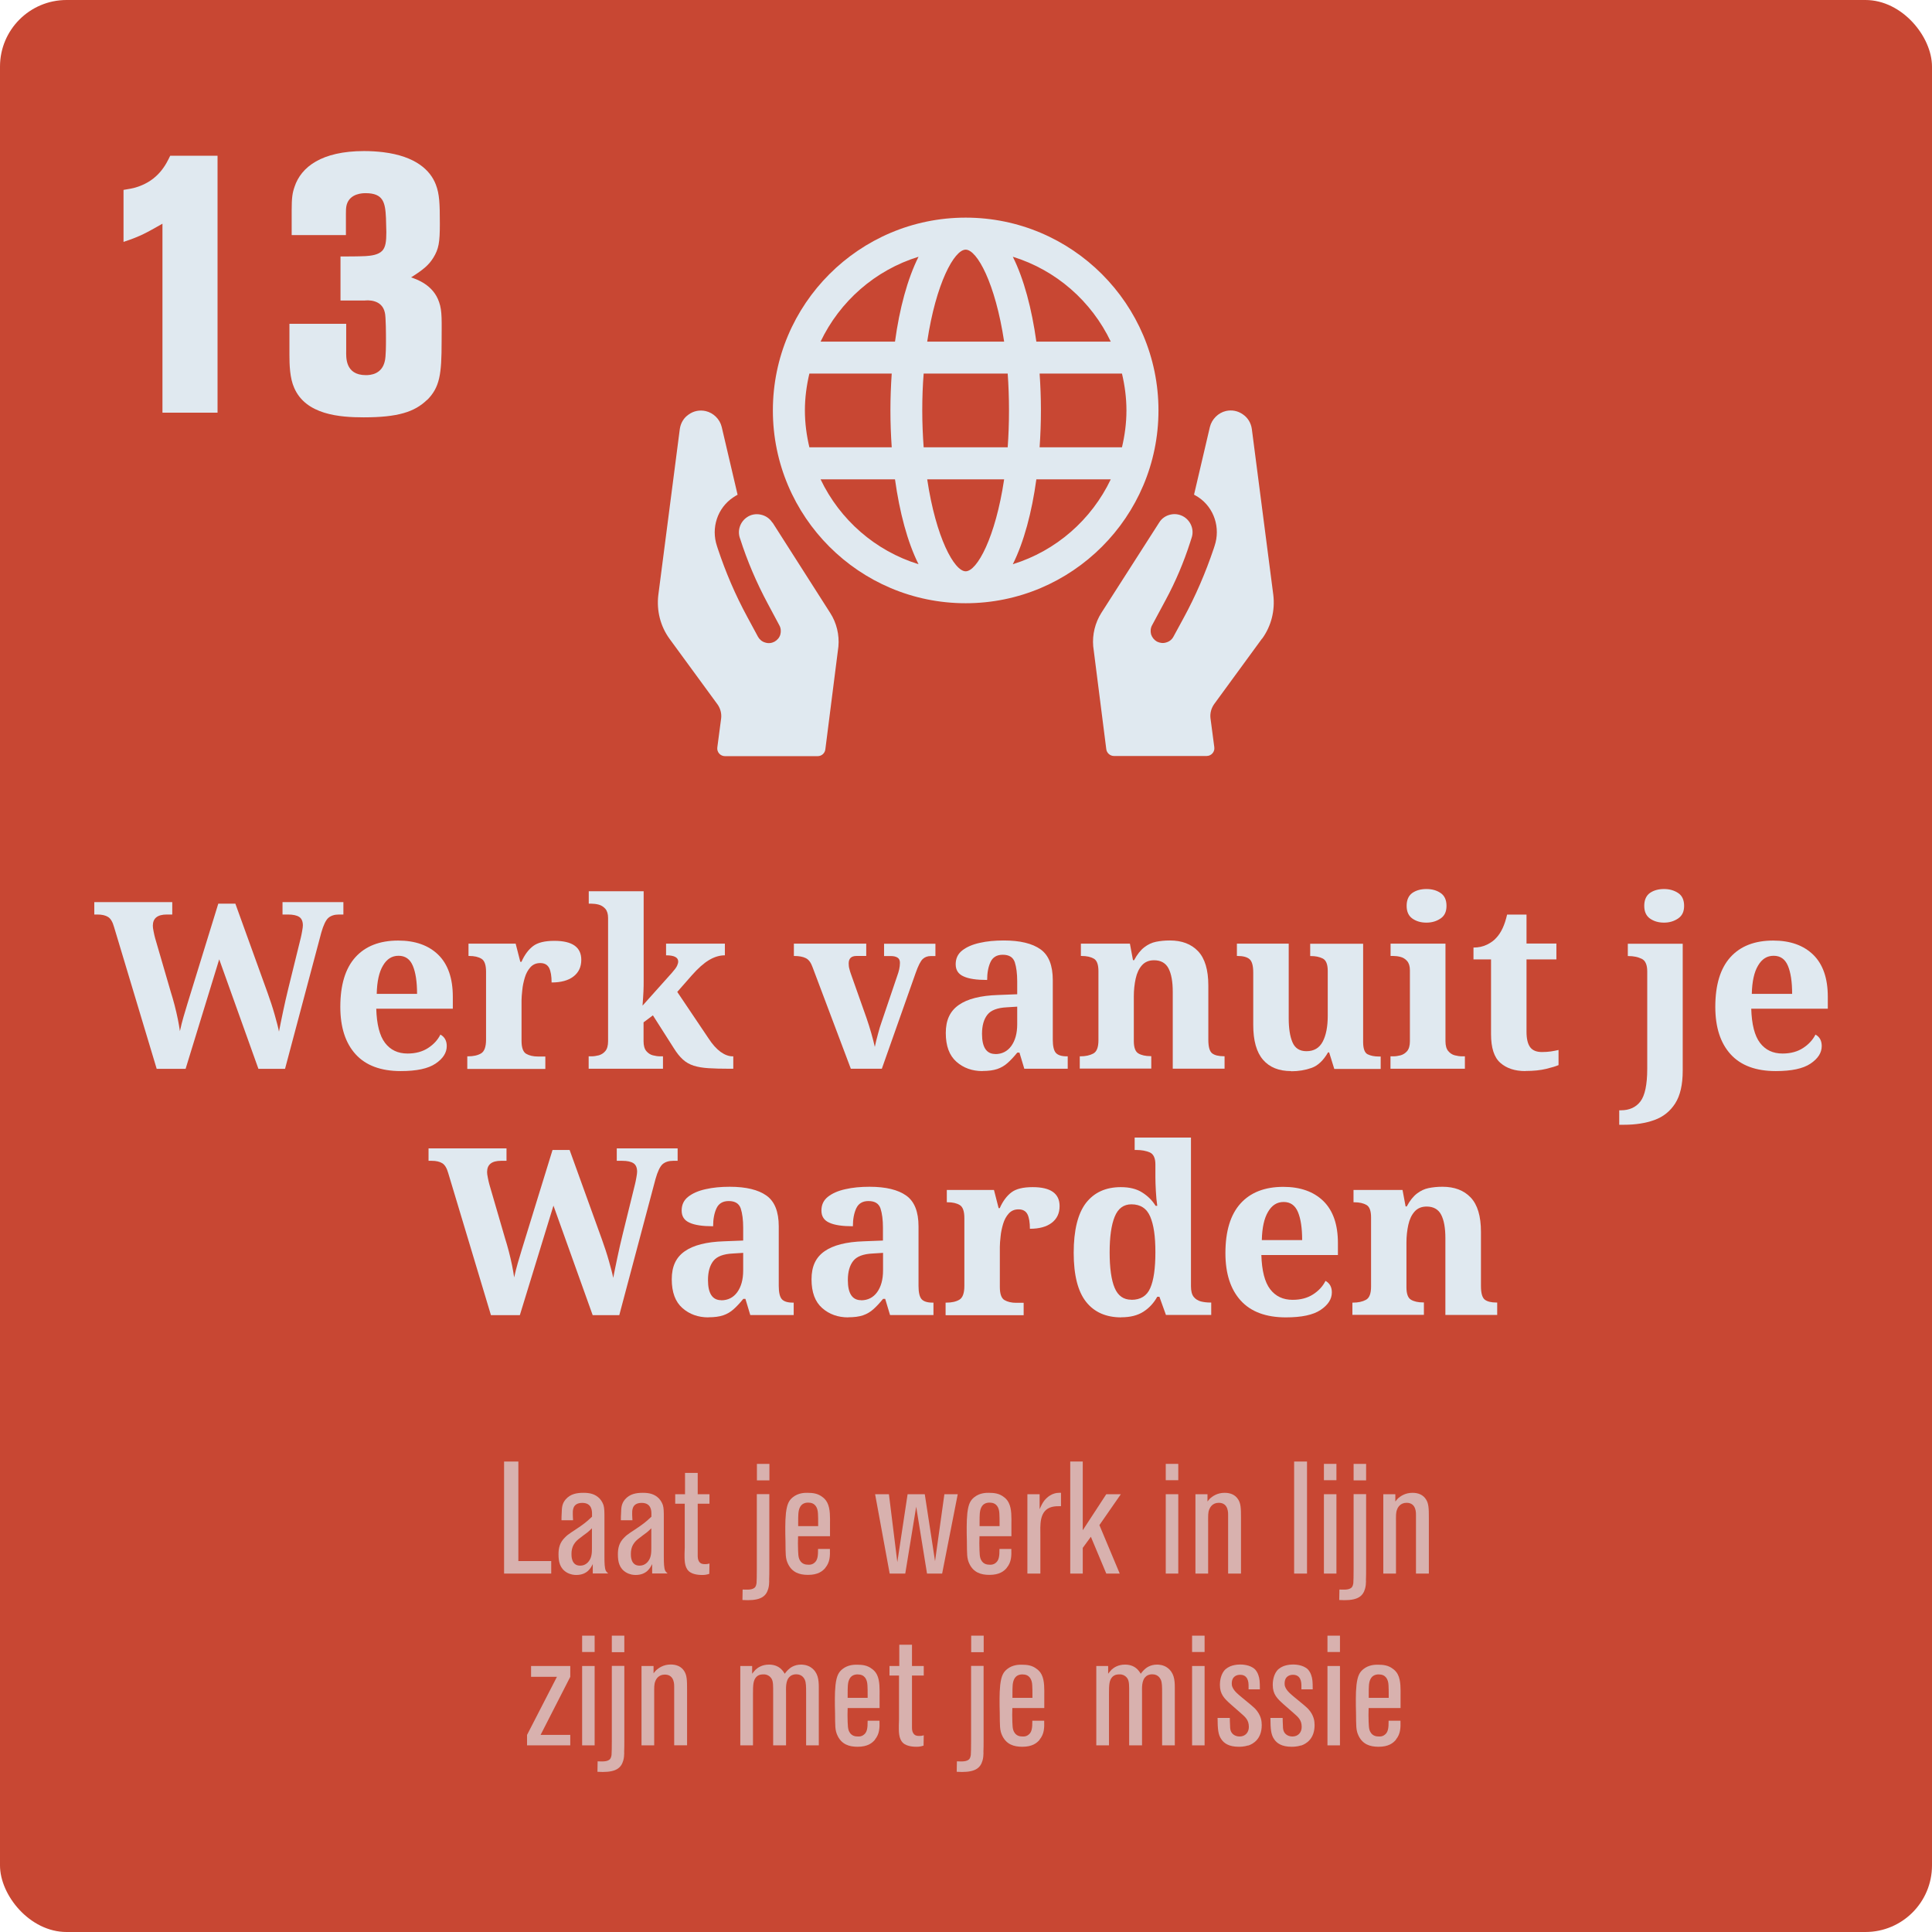 <?xml version="1.0" encoding="UTF-8"?>
<svg xmlns="http://www.w3.org/2000/svg" id="a" viewBox="0 0 206.93 206.93">
  <g id="b">
    <rect width="206.93" height="206.93" rx="7.13" ry="7.13" style="fill:#c84733;"></rect>
    <path d="M17.4,44.19v-20.23c-1.72.97-2.3,1.33-4.17,1.95v-5.57c.7-.12.97-.16,1.33-.27,2.46-.74,3.27-2.57,3.67-3.39h5.07v27.52h-5.89Z" style="fill:#e0e9f0;"></path>
    <path d="M45.74,42.83c-1.33,1.29-3.12,1.87-6.78,1.87-2.57,0-6.2-.27-7.45-3.16-.47-1.05-.51-2.46-.51-3.55v-3.31h6.08v2.89c0,.62-.16,2.61,2.11,2.61.47,0,1.72-.08,2.03-1.52.12-.47.12-1.79.12-2.26,0-.43,0-2.5-.12-2.92-.31-1.44-1.87-1.33-2.18-1.29h-2.57v-4.72c.9,0,1.79,0,2.69-.04.58-.04,1.36-.12,1.79-.58.35-.39.43-.98.43-1.99,0-.51-.04-1.01-.04-1.52-.08-1.64-.27-2.65-2.18-2.65-.27,0-1.68,0-2.03,1.25-.08.31-.08.62-.08.94v2.3h-5.81v-2.65c0-1.36.08-1.87.31-2.53.7-2.11,2.89-3.82,7.45-3.82.66,0,1.36.04,2.03.12,3.51.43,5.07,1.95,5.65,3.47.39,1.01.43,2.03.43,4.21,0,1.99-.12,2.69-.7,3.63-.47.74-.97,1.21-2.38,2.1.55.19,2.38.78,3,2.65.35.97.27,2.1.27,4.25,0,3.47-.19,4.87-1.56,6.24Z" style="fill:#e0e9f0;"></path>
    <path d="M124.08,43.96c0-11.39-9.26-20.65-20.65-20.65s-20.65,9.26-20.65,20.65,9.26,20.65,20.65,20.65,20.65-9.26,20.65-20.65ZM120.65,43.96c0,1.36-.18,2.68-.48,3.95h-8.82c.09-1.3.14-2.63.14-3.95s-.05-2.65-.14-3.95h8.82c.3,1.27.48,2.59.48,3.95ZM118.97,36.59h-7.97c-.49-3.52-1.33-6.71-2.52-9.09,4.64,1.43,8.43,4.77,10.49,9.09ZM103.43,26.74c1.22,0,3.18,3.61,4.12,9.85h-8.24c.93-6.23,2.9-9.85,4.12-9.85ZM86.21,43.96c0-1.36.18-2.68.48-3.95h8.82c-.09,1.3-.14,2.63-.14,3.95s.05,2.65.14,3.95h-8.82c-.3-1.27-.48-2.59-.48-3.95ZM87.89,51.34h7.97c.49,3.52,1.33,6.71,2.52,9.09-4.64-1.43-8.43-4.77-10.49-9.09ZM95.86,36.59h-7.97c2.06-4.32,5.85-7.66,10.49-9.09-1.19,2.38-2.04,5.56-2.52,9.09ZM103.43,61.19c-1.22,0-3.19-3.61-4.12-9.85h8.24c-.93,6.23-2.9,9.85-4.12,9.85ZM107.93,47.91h-9c-.09-1.24-.15-2.56-.15-3.95s.05-2.71.15-3.95h9c.09,1.24.14,2.56.14,3.95s-.05,2.71-.14,3.95ZM108.48,60.43c1.19-2.38,2.04-5.57,2.52-9.09h7.97c-2.06,4.32-5.85,7.66-10.49,9.09Z" style="fill:#e0e9f0;"></path>
    <path d="M135.18,68.41c.98-1.35,1.4-3.02,1.2-4.69l-2.3-17.77c-.09-.65-.43-1.21-.96-1.57-.54-.38-1.18-.5-1.81-.36-.83.19-1.51.87-1.72,1.7l-1.7,7.26c.16.08.31.19.47.28,1.69,1.13,2.38,3.28,1.73,5.21l-.09.28c-.87,2.58-1.95,5.1-3.26,7.5l-1.06,1.95c-.16.3-.44.52-.77.61-.33.11-.68.06-.99-.09-.3-.17-.52-.44-.63-.77-.09-.33-.06-.69.11-.99l1.44-2.68c1.07-1.98,1.95-4.06,2.64-6.21l.14-.44c.3-.83-.03-1.76-.77-2.25-.43-.28-.96-.38-1.46-.27-.52.11-.96.41-1.23.85l-6.19,9.67c-.68,1.07-.99,2.35-.88,3.59l1.4,11.02c.05.41.41.73.82.73h9.93c.5,0,.89-.44.82-.94l-.41-3.11c-.06-.52.08-1.06.39-1.5l5.13-7.02Z" style="fill:#e0e9f0;"></path>
    <path d="M82.72,55.97c-.28-.44-.72-.74-1.24-.85-.5-.11-1.04-.02-1.46.27-.74.49-1.06,1.42-.77,2.25l.02.05c.77,2.41,1.77,4.74,2.96,6.96l1.24,2.32c.17.3.2.66.11.99-.09.33-.33.6-.63.77-.3.16-.66.2-.99.09-.33-.09-.6-.31-.77-.61l-1.15-2.13c-1.27-2.34-2.32-4.79-3.16-7.32l-.09-.28c-.65-1.94.05-4.08,1.75-5.21.14-.09.3-.2.46-.28l-1.7-7.26c-.2-.83-.88-1.51-1.72-1.7-.63-.14-1.28-.02-1.81.36-.54.36-.87.93-.96,1.57l-2.3,17.77c-.2,1.67.22,3.34,1.2,4.69l5.15,7.04c.3.43.44.96.38,1.48l-.41,3.11c-.07.5.32.94.82.94h9.93c.42,0,.77-.31.82-.73l1.4-11.02c.11-1.24-.19-2.52-.88-3.59l-6.17-9.67Z" style="fill:#e0e9f0;"></path>
  </g>
  <g id="c">
    <g style="opacity:.65;">
      <rect x="7.7" y="154.04" width="191.52" height="42.77" style="fill:none;"></rect>
      <path d="M53.99,168.54v-12h1.53v10.66h3.52v1.34h-5.05Z" style="fill:#e0e9f0;"></path>
      <path d="M63.49,168.54v-1.02c-.19.39-.58,1.17-1.77,1.17-.19,0-.59-.02-1.02-.27-.73-.44-.88-1.14-.88-1.94,0-.71.15-1.28.68-1.8.39-.41.8-.6,1.67-1.21.66-.46.97-.77,1.24-1.02v-.29c0-.31,0-1.19-1.04-1.19-1.09,0-1.02.87-1.02,1.21,0,.22.02.42.03.65h-1.24c0-.24,0-.49.02-.73.02-.59.02-1.02.42-1.5.51-.59,1.19-.71,1.92-.71.66,0,1.24.12,1.72.61.27.29.37.58.42.71.1.34.1.71.1,1.44v4.08c0,.71.02,1.24.15,1.51.08.15.22.25.26.29h-1.67ZM63.4,163.69c-.15.15-.32.31-.48.44-.14.1-.27.2-.42.31-.49.37-.68.51-.88.75-.17.22-.41.58-.41,1.24,0,.14-.05,1.28.94,1.26.53,0,.82-.34.93-.49.31-.41.32-.92.32-1.41v-2.09Z" style="fill:#e0e9f0;"></path>
      <path d="M69.85,168.54v-1.02c-.19.39-.58,1.17-1.77,1.17-.19,0-.59-.02-1.02-.27-.73-.44-.88-1.14-.88-1.94,0-.71.15-1.28.68-1.8.39-.41.8-.6,1.67-1.21.66-.46.97-.77,1.24-1.02v-.29c0-.31,0-1.19-1.04-1.19-1.09,0-1.02.87-1.02,1.21,0,.22.02.42.03.65h-1.24c0-.24,0-.49.02-.73.02-.59.02-1.02.42-1.5.51-.59,1.19-.71,1.92-.71.66,0,1.24.12,1.72.61.27.29.37.58.42.71.1.34.1.71.1,1.44v4.08c0,.71.02,1.24.15,1.51.08.15.22.25.26.29h-1.67ZM69.76,163.69c-.15.15-.32.31-.48.44-.14.1-.27.2-.42.31-.49.37-.68.51-.88.75-.17.22-.41.58-.41,1.24,0,.14-.05,1.28.94,1.26.53,0,.82-.34.93-.49.31-.41.32-.92.32-1.41v-2.09Z" style="fill:#e0e9f0;"></path>
      <path d="M75.97,168.57c-.36.12-.61.12-.77.12-.08,0-.99.02-1.44-.42-.48-.46-.44-1.29-.44-1.87,0-.2.02-.43.02-.63v-4.71h-1.02v-1.02h1.05v-2.28h1.36v2.28h1.26v1.02h-1.26v5.49c0,.25,0,.48.15.71.1.15.24.27.63.27.12,0,.24,0,.48-.07l-.02,1.11Z" style="fill:#e0e9f0;"></path>
      <path d="M82.39,169.32c0,.27-.03.58-.1.83-.22.78-.73,1.24-2.21,1.24-.19,0-.37-.02-.56-.02l.02-1.12c.32,0,.9.07,1.22-.15.12-.07.22-.2.27-.53.02-.17.03-.88.03-1.53v-8.01h1.34v7.92c0,.46,0,.9-.02,1.36ZM81.07,158.56v-1.77h1.34v1.77h-1.34Z" style="fill:#e0e9f0;"></path>
      <path d="M88.41,167.92c-.31.37-.8.76-1.87.76-.93,0-1.68-.27-2.12-1.14-.32-.63-.27-1.14-.29-2.45-.02-.53-.02-1.05-.02-1.58,0-.49.02-.97.07-1.46.12-.99.34-1.36.73-1.68.6-.49,1.31-.48,1.56-.48.61,0,1.14.07,1.63.46.12.08.36.29.51.6.34.66.29,1.63.29,2.33v1.26h-3.42c-.02.49-.02,1,0,1.5.02.41.03.61.08.8.2.71.75.75,1.02.75.14,0,.37.02.63-.19.34-.26.42-.68.41-1.5h1.27c.02.73.02,1.41-.49,2.02ZM87.63,163.1c0-.32,0-.66-.02-.99-.03-.66-.31-1.17-1.05-1.17-.42,0-.73.17-.9.54s-.17.8-.17,1.62v.36h2.14v-.36Z" style="fill:#e0e9f0;"></path>
      <path d="M100.92,168.54h-1.63l-1.16-7.16-1.17,7.16h-1.67l-1.56-8.5h1.48l.9,7.27,1.1-7.27h1.84l1.1,7.17,1-7.17h1.43l-1.67,8.5Z" style="fill:#e0e9f0;"></path>
      <path d="M107.84,167.92c-.31.37-.8.76-1.87.76-.93,0-1.68-.27-2.12-1.14-.32-.63-.27-1.14-.29-2.45-.02-.53-.02-1.05-.02-1.58,0-.49.02-.97.07-1.46.12-.99.34-1.36.73-1.68.6-.49,1.31-.48,1.56-.48.61,0,1.14.07,1.63.46.12.08.36.29.51.6.34.66.29,1.63.29,2.33v1.26h-3.42c-.02.49-.02,1,0,1.5.02.41.03.61.08.8.2.71.75.75,1.02.75.14,0,.37.02.63-.19.34-.26.42-.68.41-1.5h1.27c.02.73.02,1.41-.49,2.02ZM107.06,163.1c0-.32,0-.66-.02-.99-.03-.66-.31-1.17-1.05-1.17-.42,0-.73.17-.9.54s-.17.8-.17,1.62v.36h2.14v-.36Z" style="fill:#e0e9f0;"></path>
      <path d="M112.67,161.4c-1.41.37-1.24,2.01-1.24,3.08v4.06h-1.39v-8.5h1.31v1.6c.12-.27.24-.53.39-.76.37-.56,1-.99,1.68-.99h.22v1.43c-.32,0-.65,0-.97.08Z" style="fill:#e0e9f0;"></path>
      <path d="M117.75,163.34l2.18,5.2h-1.44l-1.65-3.94-.87,1.19v2.75h-1.34v-12h1.34v7.36l2.52-3.86h1.56l-2.29,3.3Z" style="fill:#e0e9f0;"></path>
      <path d="M124.86,158.54v-1.75h1.34v1.75h-1.34ZM124.86,168.54v-8.5h1.34v8.5h-1.34Z" style="fill:#e0e9f0;"></path>
      <path d="M131.54,168.54v-6.22c0-.2.07-1.36-1-1.36-.68,0-.93.49-1.02.71-.14.34-.12.66-.12,1.38v5.49h-1.36v-8.5h1.29v.78c.1-.12.19-.24.29-.34.24-.2.73-.59,1.55-.59.6,0,1.14.2,1.46.73.27.44.29.94.29,1.94v5.98h-1.38Z" style="fill:#e0e9f0;"></path>
      <path d="M138.61,168.54v-12h1.38v12h-1.38Z" style="fill:#e0e9f0;"></path>
      <path d="M141.8,158.54v-1.75h1.34v1.75h-1.34ZM141.8,168.54v-8.5h1.34v8.5h-1.34Z" style="fill:#e0e9f0;"></path>
      <path d="M146.31,169.32c0,.27-.03.58-.1.83-.22.78-.73,1.24-2.21,1.24-.19,0-.37-.02-.56-.02l.02-1.12c.32,0,.9.07,1.22-.15.12-.07.22-.2.27-.53.02-.17.03-.88.03-1.53v-8.01h1.34v7.92c0,.46,0,.9-.02,1.36ZM144.98,158.56v-1.77h1.34v1.77h-1.34Z" style="fill:#e0e9f0;"></path>
      <path d="M151.66,168.54v-6.22c0-.2.07-1.36-1-1.36-.68,0-.94.49-1.02.71-.14.34-.12.66-.12,1.38v5.49h-1.36v-8.5h1.29v.78c.1-.12.19-.24.29-.34.24-.2.73-.59,1.55-.59.6,0,1.14.2,1.46.73.27.44.29.94.29,1.94v5.98h-1.38Z" style="fill:#e0e9f0;"></path>
      <path d="M56.45,186.94v-1.12l3.2-6.22h-2.77v-1.16h4.2v1.16l-3.18,6.22h3.18v1.12h-4.62Z" style="fill:#e0e9f0;"></path>
      <path d="M62.35,176.94v-1.75h1.34v1.75h-1.34ZM62.35,186.94v-8.5h1.34v8.5h-1.34Z" style="fill:#e0e9f0;"></path>
      <path d="M66.86,187.72c0,.27-.03.58-.1.83-.22.78-.73,1.24-2.21,1.24-.19,0-.37-.02-.56-.02l.02-1.12c.32,0,.9.07,1.22-.15.12-.07.22-.2.27-.53.02-.17.03-.88.03-1.53v-8.01h1.34v7.92c0,.46,0,.9-.02,1.36ZM65.53,176.96v-1.77h1.34v1.77h-1.34Z" style="fill:#e0e9f0;"></path>
      <path d="M72.21,186.94v-6.22c0-.2.07-1.36-1-1.36-.68,0-.94.49-1.02.71-.14.34-.12.66-.12,1.38v5.49h-1.36v-8.5h1.29v.78c.1-.12.19-.24.29-.34.24-.2.73-.6,1.55-.6.6,0,1.14.2,1.46.73.27.44.29.93.29,1.94v5.98h-1.38Z" style="fill:#e0e9f0;"></path>
      <path d="M86.34,186.94v-5.58c0-.7,0-1.14-.14-1.45-.24-.53-.7-.58-.92-.58-.36,0-.58.14-.68.24-.48.42-.41,1.24-.41,1.79v5.58h-1.38v-5.58c0-.76.02-1.24-.17-1.56-.27-.44-.73-.48-.9-.46-.14,0-.46,0-.73.27-.34.36-.36.87-.36,1.79v5.54h-1.36v-8.5h1.27v.83c.05-.07.19-.25.37-.44.22-.2.68-.54,1.44-.54.58,0,1.1.2,1.46.66.07.07.12.17.22.32.02-.03.2-.27.36-.42.2-.2.65-.56,1.39-.56.17,0,.65.02,1.07.31.75.53.83,1.31.83,2.14v6.2h-1.39Z" style="fill:#e0e9f0;"></path>
      <path d="M93.72,186.33c-.31.37-.8.76-1.87.76-.93,0-1.68-.27-2.12-1.14-.32-.63-.27-1.14-.29-2.45-.02-.53-.02-1.05-.02-1.58,0-.49.02-.97.07-1.46.12-.99.34-1.36.73-1.68.6-.49,1.31-.48,1.56-.48.61,0,1.14.07,1.63.46.12.08.36.29.51.59.34.66.29,1.63.29,2.33v1.26h-3.42c-.02.49-.02,1,0,1.5.02.41.03.61.08.8.2.71.75.75,1.02.75.14,0,.37.02.63-.19.34-.25.42-.68.41-1.5h1.27c.02.73.02,1.41-.49,2.02ZM92.93,181.5c0-.32,0-.66-.02-.99-.03-.66-.31-1.17-1.05-1.17-.42,0-.73.17-.9.54s-.17.8-.17,1.61v.36h2.14v-.36Z" style="fill:#e0e9f0;"></path>
      <path d="M98.92,186.97c-.36.12-.61.12-.77.12-.08,0-.99.02-1.44-.42-.48-.46-.44-1.29-.44-1.87,0-.2.02-.42.02-.63v-4.71h-1.02v-1.02h1.05v-2.28h1.36v2.28h1.26v1.02h-1.26v5.49c0,.25,0,.48.15.71.1.15.24.27.63.27.12,0,.24,0,.48-.07l-.02,1.1Z" style="fill:#e0e9f0;"></path>
      <path d="M105.34,187.72c0,.27-.03.58-.1.83-.22.78-.73,1.24-2.21,1.24-.19,0-.37-.02-.56-.02l.02-1.12c.32,0,.9.07,1.22-.15.12-.07.22-.2.27-.53.02-.17.03-.88.03-1.53v-8.01h1.34v7.92c0,.46,0,.9-.02,1.36ZM104.02,176.96v-1.77h1.34v1.77h-1.34Z" style="fill:#e0e9f0;"></path>
      <path d="M111.36,186.33c-.31.37-.8.76-1.87.76-.93,0-1.68-.27-2.12-1.14-.32-.63-.27-1.14-.29-2.45-.02-.53-.02-1.05-.02-1.58,0-.49.02-.97.07-1.46.12-.99.34-1.36.73-1.68.6-.49,1.31-.48,1.56-.48.61,0,1.14.07,1.63.46.12.08.36.29.51.59.34.66.29,1.63.29,2.33v1.26h-3.42c-.02.49-.02,1,0,1.5.02.41.03.61.08.8.2.71.75.75,1.02.75.14,0,.37.02.63-.19.34-.25.42-.68.41-1.5h1.27c.02.73.02,1.41-.49,2.02ZM110.58,181.5c0-.32,0-.66-.02-.99-.03-.66-.31-1.17-1.05-1.17-.42,0-.73.17-.9.54s-.17.8-.17,1.61v.36h2.14v-.36Z" style="fill:#e0e9f0;"></path>
      <path d="M124.47,186.94v-5.58c0-.7,0-1.14-.14-1.45-.24-.53-.7-.58-.92-.58-.36,0-.58.14-.68.24-.48.42-.41,1.24-.41,1.79v5.58h-1.38v-5.58c0-.76.02-1.24-.17-1.56-.27-.44-.73-.48-.9-.46-.14,0-.46,0-.73.27-.34.36-.36.87-.36,1.79v5.54h-1.36v-8.5h1.27v.83c.05-.07.19-.25.37-.44.22-.2.68-.54,1.44-.54.58,0,1.1.2,1.46.66.07.07.12.17.22.32.02-.03.2-.27.36-.42.2-.2.65-.56,1.39-.56.17,0,.65.02,1.07.31.75.53.83,1.31.83,2.14v6.2h-1.39Z" style="fill:#e0e9f0;"></path>
      <path d="M127.68,176.94v-1.75h1.34v1.75h-1.34ZM127.68,186.94v-8.5h1.34v8.5h-1.34Z" style="fill:#e0e9f0;"></path>
      <path d="M133.68,186.95c-.43.14-.87.14-1,.14-1.07,0-1.58-.39-1.85-.78-.37-.51-.41-1.12-.42-2.31h1.31c0,.29.02.56.03.85,0,.22.02.46.12.65.25.46.76.49.9.49.61,0,.99-.44.99-1.02,0-.75-.37-1.05-.88-1.5l-1.05-.92c-.71-.63-1.17-1.09-1.17-2.09,0-.22.02-.95.44-1.5.24-.31.61-.46.73-.51.19-.07.53-.17,1-.17.15,0,1.07,0,1.6.53.15.17.27.37.34.58.15.41.17.73.17,1.55h-1.21c0-.29.02-.68-.07-.95-.07-.22-.24-.61-.83-.61-.31,0-.9.12-.9.94,0,.1,0,.24.1.44.19.41.63.75.95,1.02l.97.8c.17.15.34.29.49.44.65.7.7,1.36.7,1.75,0,1.48-.9,2.01-1.44,2.19Z" style="fill:#e0e9f0;"></path>
      <path d="M139.34,186.95c-.43.14-.87.14-1,.14-1.07,0-1.58-.39-1.85-.78-.37-.51-.41-1.12-.42-2.31h1.31c0,.29.02.56.03.85,0,.22.02.46.12.65.25.46.76.49.9.49.61,0,.99-.44.99-1.02,0-.75-.37-1.05-.88-1.5l-1.05-.92c-.71-.63-1.17-1.09-1.17-2.09,0-.22.02-.95.44-1.5.24-.31.61-.46.73-.51.19-.07.53-.17,1-.17.15,0,1.07,0,1.6.53.15.17.27.37.34.58.15.41.17.73.17,1.55h-1.21c0-.29.02-.68-.07-.95-.07-.22-.24-.61-.83-.61-.31,0-.9.12-.9.94,0,.1,0,.24.1.44.19.41.63.75.95,1.02l.97.8c.17.15.34.29.49.44.65.7.7,1.36.7,1.75,0,1.48-.9,2.01-1.44,2.19Z" style="fill:#e0e9f0;"></path>
      <path d="M142.18,176.94v-1.75h1.34v1.75h-1.34ZM142.18,186.94v-8.5h1.34v8.5h-1.34Z" style="fill:#e0e9f0;"></path>
      <path d="M149.52,186.33c-.31.37-.8.76-1.87.76-.93,0-1.68-.27-2.12-1.14-.32-.63-.27-1.14-.29-2.45-.02-.53-.02-1.05-.02-1.58,0-.49.02-.97.07-1.46.12-.99.34-1.36.73-1.68.6-.49,1.31-.48,1.56-.48.61,0,1.14.07,1.63.46.12.08.36.29.51.59.34.66.29,1.63.29,2.33v1.26h-3.42c-.02.49-.02,1,0,1.5.02.41.03.61.08.8.2.71.75.75,1.02.75.14,0,.37.02.63-.19.34-.25.42-.68.41-1.5h1.27c.02.73.02,1.41-.49,2.02ZM148.74,181.5c0-.32,0-.66-.02-.99-.03-.66-.31-1.17-1.05-1.17-.42,0-.73.17-.9.54s-.17.8-.17,1.61v.36h2.14v-.36Z" style="fill:#e0e9f0;"></path>
    </g>
  </g>
  <g id="d">
    <path d="M16.78,114.47l-4.57-15.2c-.15-.53-.36-.89-.64-1.06-.27-.17-.65-.26-1.14-.26h-.33v-1.33h8.35v1.33h-.58c-1,0-1.5.4-1.5,1.2,0,.13.02.34.08.61.05.27.11.52.17.74l1.68,5.77c.13.42.27.88.4,1.39.13.51.25,1.01.35,1.51.1.5.17.92.22,1.27.12-.53.24-1.04.38-1.51s.28-.95.43-1.44l3.3-10.7h1.83l3.45,9.55c.28.78.54,1.56.76,2.34s.38,1.38.46,1.81c.12-.6.26-1.32.44-2.16.18-.84.36-1.66.56-2.46l1.33-5.4c.05-.2.1-.44.15-.73.05-.28.08-.49.08-.62,0-.43-.13-.74-.39-.91-.26-.17-.66-.26-1.21-.26h-.58v-1.33h6.52v1.33h-.47c-.48,0-.86.12-1.14.36-.27.24-.53.77-.76,1.59l-3.88,14.58h-2.85l-4.2-11.73-3.6,11.73h-3.1Z" style="fill:#e0e9f0;"></path>
    <path d="M42.93,114.72c-2.13,0-3.75-.6-4.84-1.8-1.09-1.2-1.64-2.89-1.64-5.08,0-2.35.54-4.12,1.61-5.31,1.07-1.19,2.6-1.79,4.59-1.79,1.82,0,3.25.51,4.29,1.52,1.04,1.02,1.56,2.52,1.56,4.5v1.28h-8.2c.05,1.68.36,2.9.94,3.66.58.76,1.38,1.14,2.41,1.14.87,0,1.6-.2,2.2-.59.6-.39,1.04-.87,1.32-1.44.45.25.68.66.68,1.23,0,.72-.4,1.34-1.2,1.88s-2.04.8-3.73.8ZM40.35,106.45h4.32c0-1.28-.15-2.28-.45-3-.3-.72-.81-1.08-1.53-1.08s-1.26.35-1.67,1.05c-.42.7-.64,1.71-.67,3.02Z" style="fill:#e0e9f0;"></path>
    <path d="M50.05,114.47v-1.33h.08c.57,0,1.03-.1,1.39-.31.36-.21.54-.7.54-1.49v-7.25c0-.73-.16-1.2-.49-1.4-.33-.2-.76-.3-1.31-.3h-.08v-1.32h5.05l.5,1.95h.12c.33-.75.75-1.31,1.25-1.69s1.26-.56,2.28-.56c1.92,0,2.88.68,2.88,2.03,0,.77-.28,1.36-.84,1.79-.56.43-1.34.64-2.34.64,0-.68-.09-1.2-.26-1.55-.18-.35-.5-.53-.96-.53-.43,0-.78.15-1.05.45s-.47.67-.6,1.11c-.13.44-.23.89-.27,1.34-.05.45-.08.82-.08,1.1v4.33c0,.73.17,1.2.5,1.39s.75.29,1.25.29h.8v1.33h-8.35Z" style="fill:#e0e9f0;"></path>
    <path d="M63.05,114.47v-1.33h.3c.25,0,.51-.04.79-.11.27-.08.51-.23.7-.46.19-.23.29-.58.29-1.05v-13.2c0-.43-.1-.76-.3-.99-.2-.22-.44-.37-.71-.44-.27-.07-.53-.1-.76-.1h-.3v-1.33h5.88v9.65c0,.3,0,.65-.02,1.06-.02.41-.05.92-.1,1.54l3.15-3.52c.28-.32.47-.57.55-.75.08-.18.12-.33.12-.45,0-.45-.43-.67-1.3-.67v-1.25h6.3v1.25c-.57,0-1.13.17-1.7.51-.57.34-1.17.88-1.82,1.61l-1.58,1.8,3.33,4.95c.43.67.88,1.16,1.32,1.48.45.32.88.47,1.28.47h.07v1.33h-.35c-.92,0-1.69-.02-2.31-.06-.62-.04-1.15-.13-1.59-.27-.43-.14-.82-.36-1.15-.66-.33-.3-.66-.71-.98-1.23l-2.23-3.5-1,.75v2.02c0,.47.1.82.29,1.05.19.23.43.39.7.46s.54.11.79.11h.3v1.33h-7.95Z" style="fill:#e0e9f0;"></path>
    <path d="M91.13,114.47l-4.1-10.88c-.17-.48-.4-.8-.71-.96-.31-.16-.74-.24-1.29-.24v-1.32h7.75v1.32h-1.05c-.55,0-.83.27-.83.8,0,.2.02.4.08.6.05.2.1.37.15.5l1.67,4.72c.18.53.36,1.08.52,1.65s.29,1.06.38,1.47c.08-.4.19-.85.33-1.36.13-.51.26-.93.38-1.26l1.7-5.02c.08-.22.15-.44.2-.67.05-.23.08-.47.08-.7,0-.27-.09-.45-.27-.56-.18-.11-.42-.16-.7-.16h-.73v-1.32h5.5v1.32h-.5c-.33,0-.62.1-.85.31-.23.21-.49.71-.77,1.51l-3.62,10.25h-3.3Z" style="fill:#e0e9f0;"></path>
    <path d="M105.23,114.72c-1.1,0-2.03-.33-2.79-1-.76-.67-1.14-1.69-1.14-3.08s.46-2.35,1.39-3c.92-.65,2.33-1.01,4.21-1.07l2.05-.08v-1.38c0-.83-.09-1.52-.26-2.05-.18-.53-.6-.8-1.29-.8-.63,0-1.07.26-1.31.78-.24.52-.36,1.16-.36,1.92-1.12,0-1.96-.12-2.52-.38-.57-.25-.85-.68-.85-1.3s.23-1.11.7-1.48c.47-.37,1.09-.64,1.86-.81.78-.18,1.64-.26,2.59-.26,1.75,0,3.06.32,3.94.95s1.31,1.73,1.31,3.3v6.38c0,.68.11,1.15.32,1.4.22.25.61.38,1.18.38h.1v1.33h-4.65l-.52-1.73h-.23c-.37.45-.71.82-1.04,1.11-.32.29-.7.51-1.11.65-.42.14-.94.21-1.58.21ZM106.6,112.9c.72,0,1.29-.29,1.71-.86.42-.58.64-1.35.64-2.34v-1.88l-1.12.07c-1,.05-1.69.31-2.07.79-.38.48-.58,1.16-.58,2.06,0,1.43.48,2.15,1.42,2.15Z" style="fill:#e0e9f0;"></path>
    <path d="M115.65,114.47v-1.33h.05c.57,0,1.03-.1,1.4-.3.37-.2.55-.67.55-1.42v-7.4c0-.7-.16-1.15-.49-1.34-.33-.19-.76-.29-1.31-.29h-.08v-1.32h5.25l.33,1.77h.12c.33-.62.7-1.08,1.09-1.38.39-.3.81-.5,1.26-.59.45-.09.94-.14,1.48-.14,1.28,0,2.29.38,3.02,1.15.73.77,1.1,1.99,1.1,3.68v5.8c0,.77.14,1.25.41,1.46.27.21.7.31,1.26.31h.07v1.33h-5.55v-8.23c0-1.08-.15-1.92-.45-2.5-.3-.58-.82-.88-1.55-.88-.55,0-.98.18-1.3.54s-.54.83-.67,1.42c-.13.59-.2,1.23-.2,1.91v4.77c0,.7.16,1.15.49,1.34.32.19.76.29,1.31.29h.07v1.33h-7.67Z" style="fill:#e0e9f0;"></path>
    <path d="M138.28,114.72c-1.3,0-2.3-.4-3-1.21-.7-.81-1.05-2.05-1.05-3.74v-5.6c0-.73-.13-1.21-.4-1.44-.27-.23-.7-.34-1.3-.34h-.05v-1.32h5.55v8c0,1.07.13,1.92.4,2.56.27.64.77.96,1.5.96.8,0,1.38-.34,1.74-1.02.36-.68.54-1.61.54-2.77v-4.8c0-.72-.18-1.16-.54-1.34s-.78-.26-1.26-.26h-.08v-1.32h5.67v10.5c0,.73.16,1.18.48,1.34.32.16.72.24,1.2.24h.2v1.33h-4.97l-.55-1.77h-.12c-.5.87-1.09,1.42-1.76,1.66-.68.24-1.4.36-2.19.36Z" style="fill:#e0e9f0;"></path>
    <path d="M148.93,114.47v-1.33h.3c.25,0,.51-.04.79-.11.27-.08.51-.23.7-.46.19-.23.29-.58.29-1.05v-7.6c0-.43-.1-.76-.3-.99-.2-.23-.44-.37-.71-.44-.27-.07-.53-.1-.76-.1h-.3v-1.32h5.88v10.45c0,.47.1.82.29,1.05.19.23.43.39.7.46s.54.11.79.11h.3v1.33h-7.95ZM152.78,98.82c-.6,0-1.1-.15-1.51-.44-.41-.29-.61-.75-.61-1.36s.2-1.09.61-1.38c.41-.28.91-.42,1.51-.42s1.09.14,1.51.42c.42.28.64.74.64,1.38s-.21,1.07-.64,1.36c-.43.29-.93.44-1.51.44Z" style="fill:#e0e9f0;"></path>
    <path d="M163.38,114.72c-1.12,0-2.01-.29-2.68-.88-.67-.58-1-1.61-1-3.08v-8h-1.88v-1.27c.53,0,1.01-.1,1.44-.31.43-.21.76-.45,1.01-.74.52-.55.9-1.38,1.15-2.48h2.08v3.1h3.2v1.7h-3.2v7.75c0,.75.13,1.3.39,1.65.26.35.68.52,1.26.52.33,0,.65-.02.94-.06.29-.04.57-.1.84-.16v1.62c-.27.12-.7.25-1.31.4s-1.35.23-2.24.23Z" style="fill:#e0e9f0;"></path>
    <path d="M173.43,120.47v-1.55h.17c.92,0,1.62-.32,2.1-.95.48-.63.73-1.8.73-3.5v-10.42c0-.72-.2-1.17-.6-1.36-.4-.19-.87-.29-1.4-.29h-.08v-1.32h5.88v13.6c0,1.5-.27,2.67-.81,3.51-.54.84-1.28,1.43-2.22,1.77-.94.34-2.03.51-3.26.51h-.5ZM178.23,98.82c-.6,0-1.1-.15-1.51-.44-.41-.29-.61-.75-.61-1.36s.2-1.09.61-1.38c.41-.28.91-.42,1.51-.42.57,0,1.07.14,1.5.42.43.28.65.74.65,1.38s-.22,1.07-.65,1.36-.93.44-1.5.44Z" style="fill:#e0e9f0;"></path>
    <path d="M190.2,114.72c-2.13,0-3.75-.6-4.84-1.8-1.09-1.2-1.64-2.89-1.64-5.08,0-2.35.54-4.12,1.61-5.31,1.07-1.19,2.6-1.79,4.59-1.79,1.82,0,3.25.51,4.29,1.52,1.04,1.02,1.56,2.52,1.56,4.5v1.28h-8.2c.05,1.68.36,2.9.94,3.66.58.76,1.38,1.14,2.41,1.14.87,0,1.6-.2,2.2-.59s1.04-.87,1.33-1.44c.45.25.67.66.67,1.23,0,.72-.4,1.34-1.2,1.88s-2.04.8-3.72.8ZM187.63,106.45h4.32c0-1.28-.15-2.28-.45-3-.3-.72-.81-1.08-1.53-1.08s-1.26.35-1.67,1.05c-.42.7-.64,1.71-.67,3.02Z" style="fill:#e0e9f0;"></path>
    <path d="M52.58,140.85l-4.57-15.2c-.15-.53-.36-.89-.64-1.06-.27-.17-.65-.26-1.14-.26h-.33v-1.33h8.35v1.33h-.58c-1,0-1.5.4-1.5,1.2,0,.13.02.34.08.61.05.27.11.52.17.74l1.68,5.77c.13.42.27.88.4,1.39.13.51.25,1.01.35,1.51.1.5.17.92.22,1.27.12-.53.24-1.04.38-1.51s.28-.95.43-1.44l3.3-10.7h1.83l3.45,9.55c.28.78.54,1.56.76,2.34s.38,1.38.46,1.81c.12-.6.26-1.32.44-2.16.18-.84.36-1.66.56-2.46l1.33-5.4c.05-.2.1-.44.15-.73.05-.28.08-.49.08-.62,0-.43-.13-.74-.39-.91-.26-.17-.66-.26-1.21-.26h-.58v-1.33h6.52v1.33h-.47c-.48,0-.86.12-1.14.36-.27.24-.53.77-.76,1.59l-3.88,14.58h-2.85l-4.2-11.73-3.6,11.73h-3.1Z" style="fill:#e0e9f0;"></path>
    <path d="M75.88,141.1c-1.1,0-2.03-.33-2.79-1-.76-.67-1.14-1.69-1.14-3.08s.46-2.35,1.39-3c.92-.65,2.33-1.01,4.21-1.07l2.05-.08v-1.38c0-.83-.09-1.52-.26-2.05-.18-.53-.6-.8-1.29-.8-.63,0-1.07.26-1.31.78-.24.52-.36,1.16-.36,1.92-1.12,0-1.96-.12-2.52-.38-.57-.25-.85-.68-.85-1.3s.23-1.11.7-1.48c.47-.37,1.09-.64,1.86-.81.78-.18,1.64-.26,2.59-.26,1.75,0,3.06.32,3.94.95s1.31,1.73,1.31,3.3v6.38c0,.68.11,1.15.32,1.4.22.25.61.38,1.18.38h.1v1.33h-4.65l-.52-1.73h-.23c-.37.45-.71.82-1.04,1.11-.32.29-.7.51-1.11.65-.42.14-.94.21-1.58.21ZM77.25,139.27c.72,0,1.29-.29,1.71-.86.42-.58.64-1.35.64-2.34v-1.88l-1.12.07c-1,.05-1.69.31-2.07.79-.38.48-.58,1.16-.58,2.06,0,1.43.48,2.15,1.42,2.15Z" style="fill:#e0e9f0;"></path>
    <path d="M90.85,141.1c-1.1,0-2.03-.33-2.79-1-.76-.67-1.14-1.69-1.14-3.08s.46-2.35,1.39-3c.92-.65,2.33-1.01,4.21-1.07l2.05-.08v-1.38c0-.83-.09-1.52-.26-2.05-.18-.53-.6-.8-1.29-.8-.63,0-1.07.26-1.31.78-.24.52-.36,1.16-.36,1.92-1.12,0-1.96-.12-2.52-.38-.57-.25-.85-.68-.85-1.3s.23-1.11.7-1.48c.47-.37,1.09-.64,1.86-.81.78-.18,1.64-.26,2.59-.26,1.75,0,3.06.32,3.94.95s1.31,1.73,1.31,3.3v6.38c0,.68.11,1.15.32,1.4.22.25.61.38,1.18.38h.1v1.33h-4.65l-.52-1.73h-.23c-.37.45-.71.82-1.04,1.11-.32.29-.7.51-1.11.65-.42.14-.94.21-1.58.21ZM92.23,139.27c.72,0,1.29-.29,1.71-.86.42-.58.64-1.35.64-2.34v-1.88l-1.12.07c-1,.05-1.69.31-2.07.79-.38.48-.58,1.16-.58,2.06,0,1.43.48,2.15,1.42,2.15Z" style="fill:#e0e9f0;"></path>
    <path d="M101.28,140.85v-1.33h.08c.57,0,1.03-.1,1.39-.31.36-.21.54-.7.54-1.49v-7.25c0-.73-.16-1.2-.49-1.4-.33-.2-.76-.3-1.31-.3h-.08v-1.32h5.05l.5,1.95h.12c.33-.75.75-1.31,1.25-1.69s1.26-.56,2.28-.56c1.92,0,2.88.68,2.88,2.03,0,.77-.28,1.36-.84,1.79-.56.43-1.34.64-2.34.64,0-.68-.09-1.2-.26-1.55-.18-.35-.5-.53-.96-.53-.43,0-.78.15-1.05.45s-.47.67-.6,1.11c-.13.44-.23.89-.27,1.34-.05.45-.08.82-.08,1.1v4.33c0,.73.17,1.2.5,1.39s.75.29,1.25.29h.8v1.33h-8.35Z" style="fill:#e0e9f0;"></path>
    <path d="M120.1,141.1c-1.63,0-2.89-.55-3.77-1.66-.88-1.11-1.33-2.86-1.33-5.26s.44-4.19,1.31-5.33c.88-1.13,2.12-1.7,3.74-1.7.93,0,1.7.19,2.3.58.6.38,1.08.86,1.42,1.42h.18c-.07-.47-.12-.99-.15-1.57-.03-.58-.05-1.08-.05-1.48v-1.38c0-.68-.2-1.11-.6-1.29-.4-.17-.88-.26-1.42-.26h-.2v-1.33h6.03v15.92c0,.52.1.9.29,1.14.19.24.45.4.76.49.32.08.66.12,1.02.12h.1v1.33h-4.85l-.7-1.95h-.23c-.37.67-.86,1.2-1.48,1.6-.62.4-1.41.6-2.38.6ZM121.18,139.22c.98,0,1.66-.42,2.02-1.26.37-.84.55-2.12.55-3.84s-.18-2.92-.55-3.8c-.37-.88-1.04-1.33-2.02-1.33-.83,0-1.43.44-1.79,1.33-.36.88-.54,2.16-.54,3.82s.18,2.97.54,3.81c.36.84.95,1.26,1.79,1.26Z" style="fill:#e0e9f0;"></path>
    <path d="M137.73,141.1c-2.13,0-3.75-.6-4.84-1.8-1.09-1.2-1.64-2.89-1.64-5.08,0-2.35.54-4.12,1.61-5.31,1.07-1.19,2.6-1.79,4.59-1.79,1.82,0,3.25.51,4.29,1.52,1.04,1.02,1.56,2.52,1.56,4.5v1.28h-8.2c.05,1.68.36,2.9.94,3.66.58.76,1.38,1.14,2.41,1.14.87,0,1.6-.2,2.2-.59.6-.39,1.04-.87,1.32-1.44.45.25.68.66.68,1.23,0,.72-.4,1.34-1.2,1.88s-2.04.8-3.73.8ZM135.15,132.82h4.32c0-1.28-.15-2.28-.45-3-.3-.72-.81-1.08-1.53-1.08s-1.26.35-1.67,1.05c-.42.7-.64,1.71-.67,3.02Z" style="fill:#e0e9f0;"></path>
    <path d="M144.85,140.85v-1.33h.05c.57,0,1.03-.1,1.4-.3.37-.2.55-.67.55-1.42v-7.4c0-.7-.16-1.15-.49-1.34-.33-.19-.76-.29-1.31-.29h-.08v-1.32h5.25l.33,1.77h.12c.33-.62.7-1.08,1.09-1.38.39-.3.81-.5,1.26-.59.45-.09.94-.14,1.48-.14,1.28,0,2.29.38,3.02,1.15.73.77,1.1,1.99,1.1,3.68v5.8c0,.77.14,1.25.41,1.46.27.21.7.31,1.26.31h.07v1.33h-5.55v-8.23c0-1.08-.15-1.92-.45-2.5-.3-.58-.82-.88-1.55-.88-.55,0-.98.18-1.3.54s-.54.83-.67,1.42c-.13.59-.2,1.23-.2,1.91v4.77c0,.7.16,1.15.49,1.34.32.19.76.29,1.31.29h.07v1.33h-7.67Z" style="fill:#e0e9f0;"></path>
  </g>
</svg>
